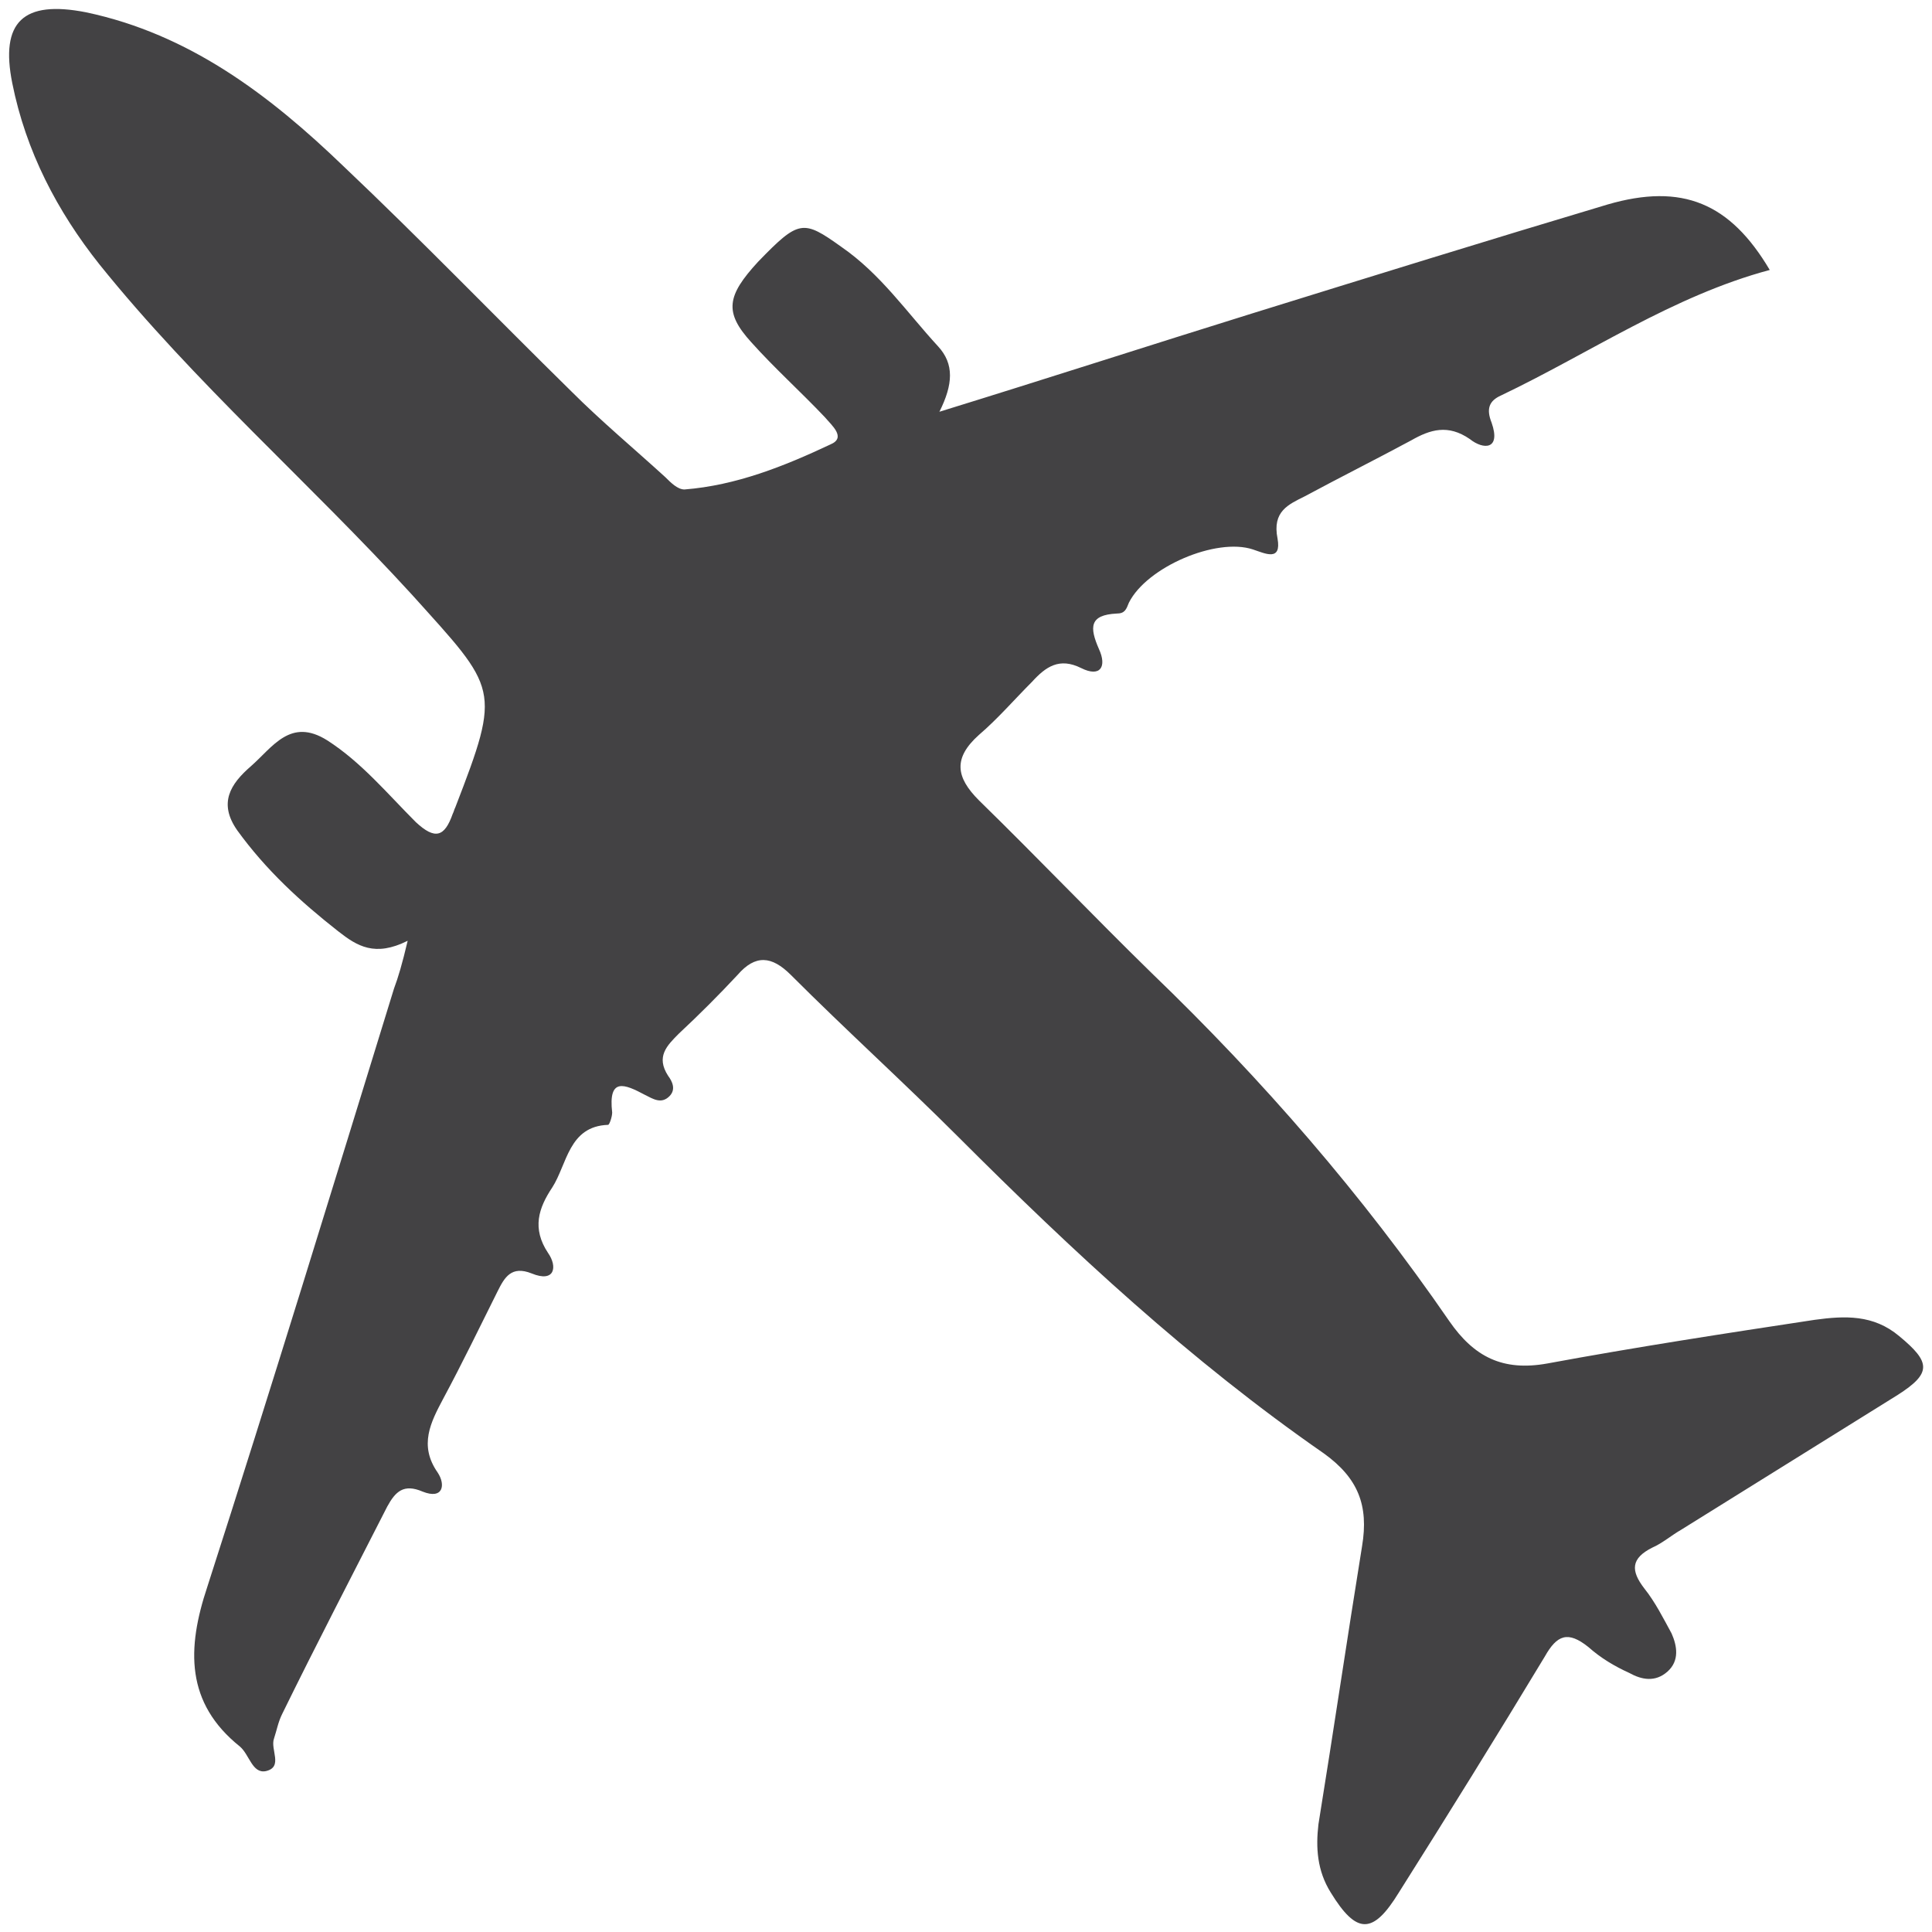 <?xml version="1.0" encoding="utf-8"?>
<!-- Generator: Adobe Illustrator 18.0.0, SVG Export Plug-In . SVG Version: 6.00 Build 0)  -->
<!DOCTYPE svg PUBLIC "-//W3C//DTD SVG 1.1//EN" "http://www.w3.org/Graphics/SVG/1.1/DTD/svg11.dtd">
<svg version="1.1" id="Layer_1" xmlns="http://www.w3.org/2000/svg" xmlns:xlink="http://www.w3.org/1999/xlink" x="0px" y="0px"
	 viewBox="0 0 141.7 141.7" enable-background="new 0 0 141.7 141.7" xml:space="preserve">
<g>
	<path fill="#434244" d="M29.9,69c-2.4,1.2-3.7,0.4-5.1-0.7c-2.8-2.2-5.3-4.5-7.4-7.4c-1.4-2-0.5-3.4,1-4.7c1.6-1.4,2.9-3.6,5.6-1.9
		c2.5,1.6,4.4,3.9,6.5,6c1.4,1.3,2.1,1.1,2.7-0.6c0.1-0.2,0.1-0.3,0.2-0.5c3.4-8.8,3.1-8.6-3.2-15.6c-7.5-8.2-15.9-15.5-22.9-24.2
		c-3.1-3.9-5.4-8.3-6.4-13.3C0,1.6,1.7,0,6.3,0.9C13.9,2.5,19.8,7,25.2,12.2c5.7,5.4,11.1,11,16.7,16.5c2.2,2.2,4.6,4.2,6.9,6.3
		c0.4,0.4,0.9,0.9,1.4,0.9c3.8-0.3,7.3-1.7,10.7-3.3c1.2-0.5,0.1-1.4-0.4-2c-1.8-1.9-3.7-3.6-5.4-5.5c-2-2.2-1.8-3.4,0.5-5.9
		c3-3.1,3.3-3.1,6.1-1.1c2.9,2,4.8,4.8,7.1,7.3c1.2,1.3,1.1,2.8,0.1,4.8c8.1-2.5,15.5-4.9,22.9-7.2c8.7-2.7,17.4-5.4,26.1-8
		c5.5-1.6,9-0.1,11.9,4.8c-7.1,1.9-13.2,6.1-19.7,9.2c-0.9,0.4-1.1,1-0.7,2c0.7,2-0.6,2-1.6,1.2c-1.6-1.1-2.9-0.7-4.3,0.1
		c-2.6,1.4-5.2,2.7-7.8,4.1c-1.2,0.6-2.4,1.1-2,3.1c0.3,1.7-0.9,1.1-1.8,0.8c-2.7-0.9-7.8,1.3-9.1,3.9c-0.2,0.5-0.3,0.8-0.9,0.8
		c-2,0.1-2,1-1.3,2.6c0.6,1.3,0.1,2.1-1.3,1.4c-1.6-0.8-2.6-0.1-3.6,1c-1.3,1.3-2.5,2.7-3.9,3.9c-1.9,1.7-1.7,3.1,0,4.8
		c4.3,4.2,8.4,8.5,12.7,12.7c8.1,7.8,15.4,16.2,21.8,25.5c1.8,2.6,3.9,3.7,7.2,3.1c6.5-1.2,13-2.2,19.6-3.2c2.2-0.3,4.3-0.4,6.2,1.2
		c2.3,1.9,2.4,2.7-0.1,4.3c-5.3,3.3-10.6,6.6-15.9,9.9c-0.7,0.4-1.4,1-2.1,1.3c-1.6,0.8-1.6,1.7-0.6,3c0.8,1,1.4,2.2,2,3.3
		c0.4,0.9,0.6,2-0.3,2.8c-0.9,0.8-1.9,0.6-2.8,0.1c-1.1-0.5-2.1-1.1-3-1.9c-1.5-1.2-2.3-0.9-3.2,0.7c-3.5,5.8-7.1,11.6-10.7,17.3
		c-1.9,3.1-3.1,3.1-5,0c-1-1.6-1.1-3.3-0.9-5c1.1-6.8,2.1-13.6,3.2-20.4c0.5-3-0.3-5-2.8-6.8c-9.8-6.8-18.4-14.8-26.8-23.2
		c-4-4-8.2-7.8-12.3-11.9c-1.4-1.4-2.6-1.5-3.9,0c-1.4,1.5-2.8,2.9-4.3,4.3c-0.9,0.9-1.7,1.7-0.8,3.1c0.3,0.4,0.6,1,0.1,1.5
		c-0.6,0.6-1.2,0.2-1.8-0.1c-1.5-0.8-2.7-1.3-2.4,1.3c0,0.3-0.2,0.9-0.3,0.9c-2.9,0.1-3,2.9-4.1,4.6c-1,1.5-1.5,3-0.3,4.8
		c0.7,1,0.5,2.2-1.2,1.5c-1.5-0.6-2,0.3-2.5,1.3c-1.3,2.6-2.6,5.3-4,7.9c-0.9,1.7-1.8,3.4-0.4,5.4c0.6,0.9,0.4,2-1.1,1.4
		c-1.4-0.6-2,0-2.6,1.1c-2.6,5.1-5.2,10.1-7.7,15.2c-0.3,0.6-0.4,1.2-0.6,1.8c-0.3,0.8,0.7,2.1-0.6,2.4c-1,0.2-1.2-1.2-1.9-1.8
		c-4-3.2-3.9-7.2-2.4-11.7c4.7-14.6,9.2-29.3,13.7-43.9C29.2,71.7,29.5,70.7,29.9,69z"/>
</g>
</svg>
